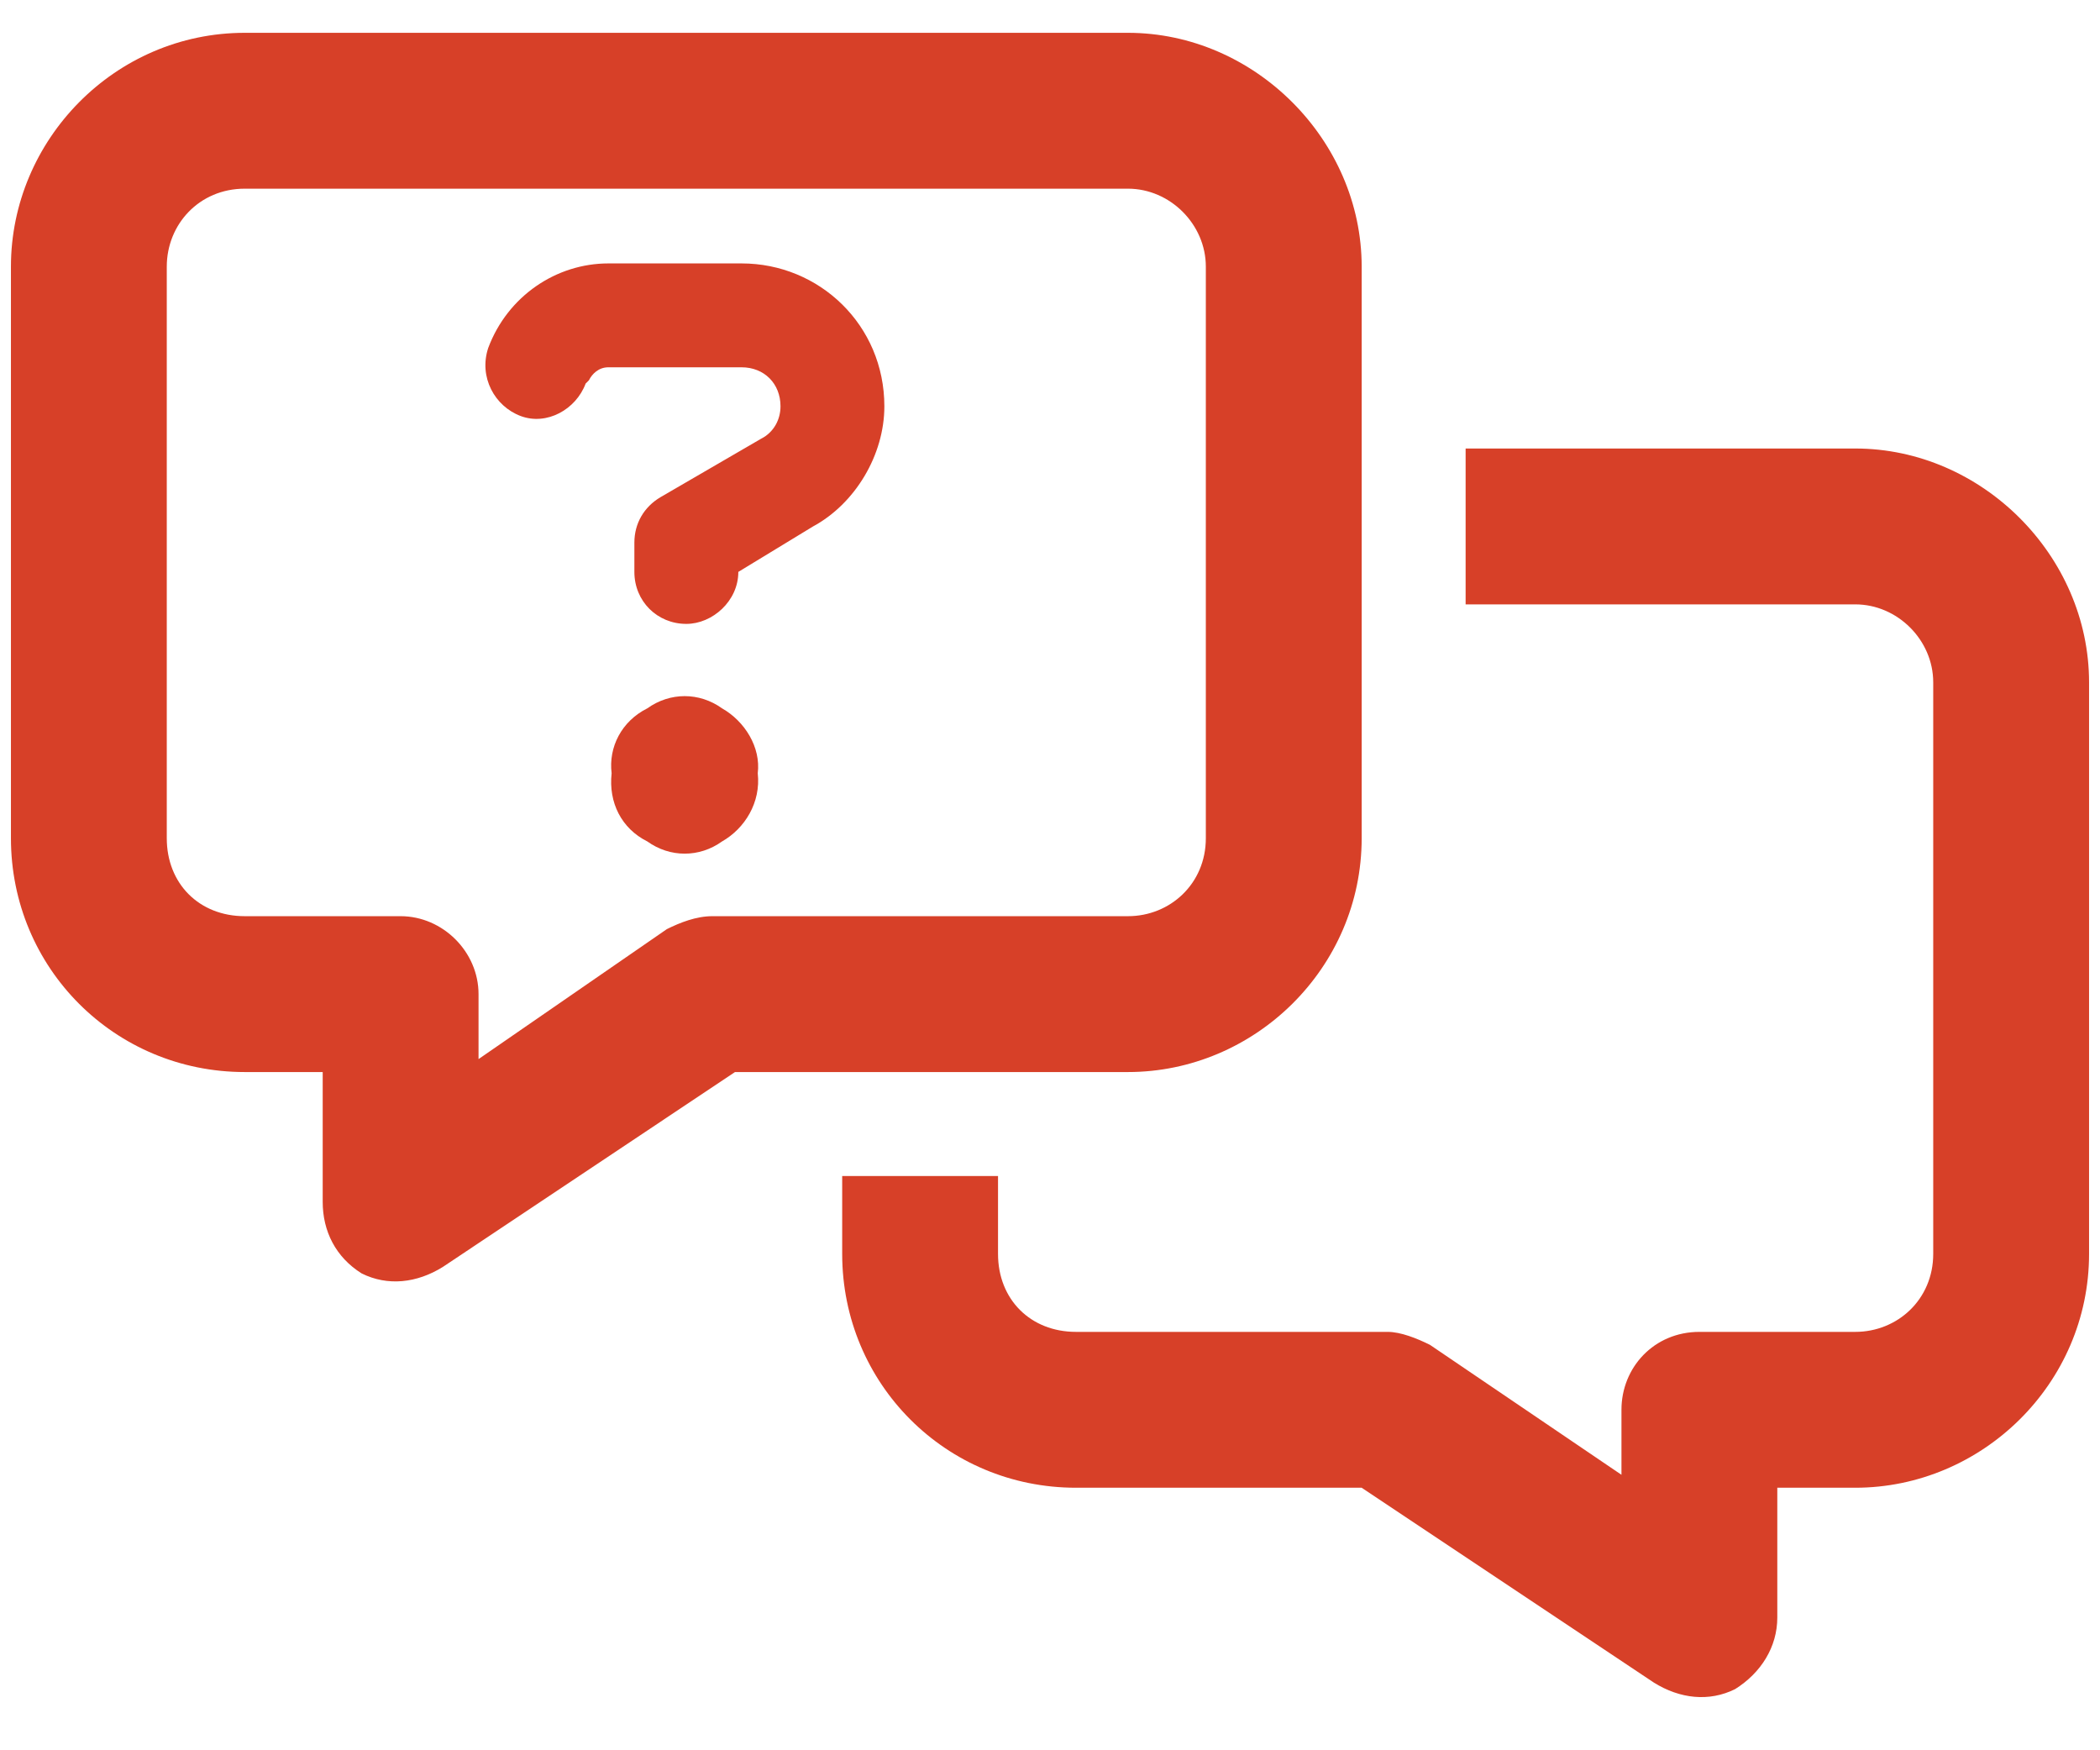 <svg width="24" height="20" viewBox="0 0 24 20" fill="none" xmlns="http://www.w3.org/2000/svg">
<path d="M2.797 2.156C2.277 2.156 1.906 2.564 1.906 3.047V9.578C1.906 10.098 2.277 10.469 2.797 10.469H4.578C5.061 10.469 5.469 10.877 5.469 11.359V12.102L7.621 10.617C7.77 10.543 7.955 10.469 8.141 10.469H12.891C13.373 10.469 13.781 10.098 13.781 9.578V3.047C13.781 2.564 13.373 2.156 12.891 2.156H2.797ZM0.125 3.047C0.125 1.6 1.312 0.375 2.797 0.375H12.891C14.338 0.375 15.562 1.6 15.562 3.047V9.578C15.562 11.062 14.338 12.25 12.891 12.25H8.4L5.061 14.477C4.764 14.662 4.43 14.699 4.133 14.551C3.836 14.365 3.688 14.068 3.688 13.734V12.25H2.797C1.312 12.25 0.125 11.062 0.125 9.578V3.047ZM9.625 13.438H11.406V14.328C11.406 14.848 11.777 15.219 12.297 15.219H15.859C16.008 15.219 16.193 15.293 16.342 15.367L18.531 16.852V16.109C18.531 15.627 18.902 15.219 19.422 15.219H21.203C21.686 15.219 22.094 14.848 22.094 14.328V7.797C22.094 7.314 21.686 6.906 21.203 6.906H16.75V5.125H21.203C22.65 5.125 23.875 6.35 23.875 7.797V14.328C23.875 15.812 22.65 17 21.203 17H20.312V18.484C20.312 18.818 20.127 19.115 19.83 19.301C19.533 19.449 19.199 19.412 18.902 19.227L15.562 17H12.297C10.812 17 9.625 15.812 9.625 14.328V13.438ZM5.58 3.975C5.803 3.381 6.359 3.01 6.953 3.01H8.475C9.365 3.01 10.107 3.715 10.107 4.643C10.107 5.199 9.773 5.756 9.291 6.016L8.438 6.535C8.438 6.869 8.141 7.129 7.844 7.129C7.51 7.129 7.25 6.869 7.25 6.535V6.201C7.25 5.979 7.361 5.793 7.547 5.682L8.697 5.014C8.846 4.939 8.92 4.791 8.92 4.643C8.92 4.383 8.734 4.197 8.475 4.197H6.953C6.842 4.197 6.768 4.271 6.73 4.346L6.693 4.383C6.582 4.68 6.248 4.865 5.951 4.754C5.654 4.643 5.469 4.309 5.58 3.975ZM6.99 8.836C6.953 8.539 7.102 8.242 7.398 8.094C7.658 7.908 7.992 7.908 8.252 8.094C8.512 8.242 8.697 8.539 8.66 8.836C8.697 9.17 8.512 9.467 8.252 9.615C7.992 9.801 7.658 9.801 7.398 9.615C7.102 9.467 6.953 9.17 6.99 8.836Z" fill="#D74028"/>
</svg>
